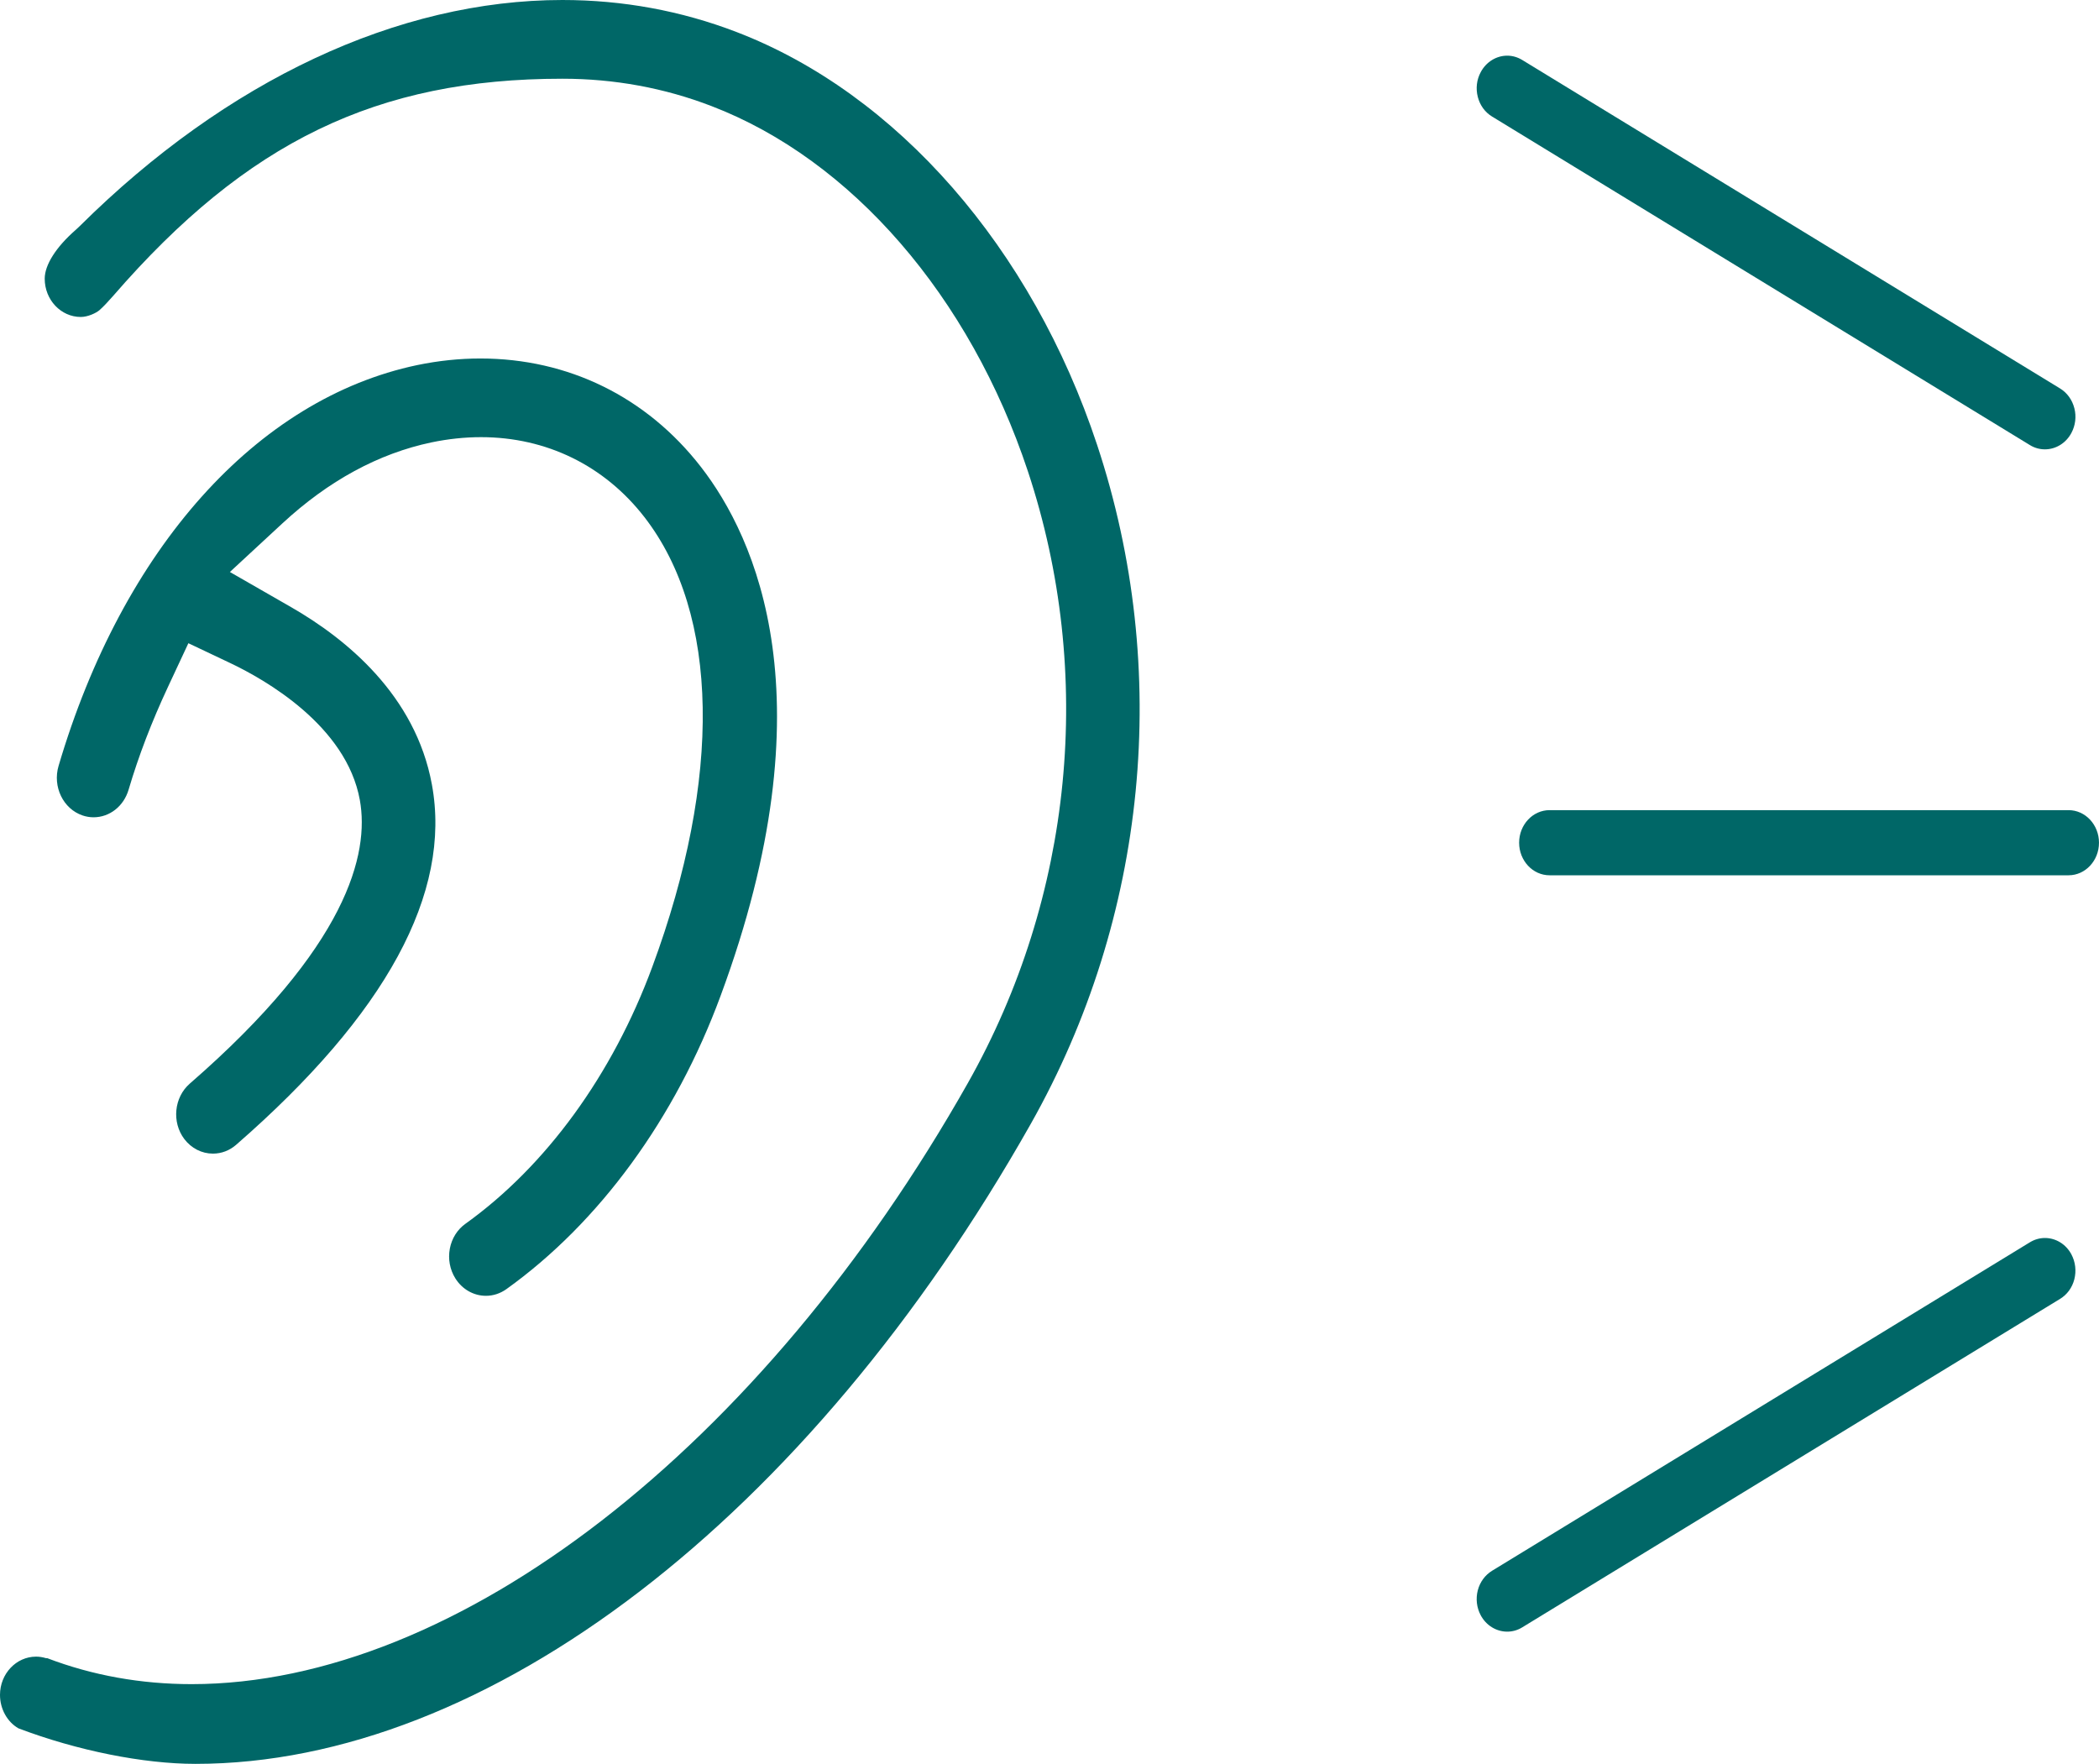 <svg width="119" height="100" viewBox="0 0 119 100" fill="none" xmlns="http://www.w3.org/2000/svg">
<path d="M85.45 92.504C84.828 92.504 84.251 92.147 83.946 91.573C83.718 91.144 83.659 90.644 83.78 90.166C83.902 89.694 84.19 89.298 84.593 89.051L115.084 70.429C115.346 70.269 115.64 70.186 115.936 70.186C116.556 70.186 117.131 70.541 117.435 71.115C117.664 71.545 117.723 72.048 117.601 72.531C117.48 73.001 117.193 73.395 116.794 73.638L86.299 92.262C86.042 92.421 85.748 92.504 85.45 92.504Z" fill="#006767"/>
<path d="M27.55 73.464C26.85 73.464 26.201 73.093 25.813 72.472C25.504 71.975 25.394 71.379 25.502 70.794C25.611 70.212 25.926 69.709 26.388 69.38C30.96 66.102 34.722 60.932 36.979 54.82C40.946 44.1 40.785 34.805 36.535 29.318C34.267 26.394 30.976 24.784 27.27 24.784C26.347 24.784 25.4 24.885 24.455 25.082C21.463 25.712 18.625 27.254 16.018 29.665L13.033 32.428L16.509 34.424C19.633 36.218 23.552 39.416 24.484 44.468C25.622 50.625 21.889 57.501 13.386 64.904C13.011 65.23 12.556 65.403 12.071 65.403C11.441 65.403 10.85 65.102 10.45 64.577C9.729 63.624 9.866 62.214 10.758 61.436C19.718 53.647 20.947 48.394 20.401 45.359C19.639 41.132 15.002 38.515 13.044 37.587L10.68 36.466L9.523 38.943C8.592 40.938 7.862 42.843 7.291 44.769C7.015 45.707 6.217 46.335 5.303 46.335C5.093 46.335 4.884 46.3 4.68 46.231C3.583 45.859 2.973 44.6 3.32 43.424C6.953 31.106 14.553 22.61 23.649 20.699C24.846 20.45 26.052 20.324 27.233 20.324C32.22 20.324 36.66 22.506 39.735 26.467C42.827 30.45 47.083 39.64 40.852 56.459C38.289 63.41 33.975 69.316 28.706 73.088C28.36 73.334 27.96 73.464 27.55 73.464Z" fill="#006767"/>
<path d="M87.849 49.623C86.898 49.623 86.125 48.795 86.125 47.776C86.125 46.758 86.898 45.93 87.849 45.93H117.275C118.226 45.93 118.999 46.758 118.999 47.776C118.999 48.795 118.226 49.623 117.275 49.623H87.849Z" fill="#006767"/>
<path d="M115.934 25.475C115.633 25.475 115.341 25.392 115.089 25.237L84.593 6.609C84.19 6.366 83.903 5.969 83.781 5.493C83.659 5.016 83.718 4.518 83.946 4.094C84.251 3.515 84.829 3.156 85.452 3.156C85.746 3.156 86.039 3.241 86.3 3.4L116.792 22.023C117.194 22.269 117.481 22.667 117.603 23.144C117.725 23.618 117.664 24.116 117.436 24.544C117.131 25.119 116.555 25.475 115.934 25.475Z" fill="#006767"/>
<path d="M11.083 100C8.124 100 4.372 99.247 1.046 97.986C0.415 97.625 0 96.892 0 96.09C0 94.894 0.917 93.921 2.044 93.921C2.215 93.921 2.391 93.946 2.567 93.996L2.617 94.01L2.668 94.004C5.234 94.985 7.991 95.48 10.867 95.48C25.897 95.48 43.169 82.104 54.871 61.403C60.838 50.834 62.079 38.194 58.276 26.722C54.984 16.801 48.279 9.06 40.34 6.015C37.668 4.985 34.824 4.463 31.886 4.463C21.38 4.463 14.002 8.028 6.421 16.769C6.157 17.067 5.879 17.374 5.642 17.582C5.456 17.744 4.984 17.97 4.579 17.97C3.452 17.97 2.535 16.997 2.535 15.801C2.535 15.018 3.174 14.011 4.287 13.037C4.387 12.945 4.462 12.876 4.517 12.822C12.848 4.553 22.568 0 31.886 0C35.3 0 38.618 0.61 41.746 1.811C50.855 5.303 58.501 14.057 62.201 25.226C66.424 37.972 65.053 52.002 58.437 63.719C45.788 86.098 27.642 100 11.083 100Z" fill="#006767"/>
</svg>
